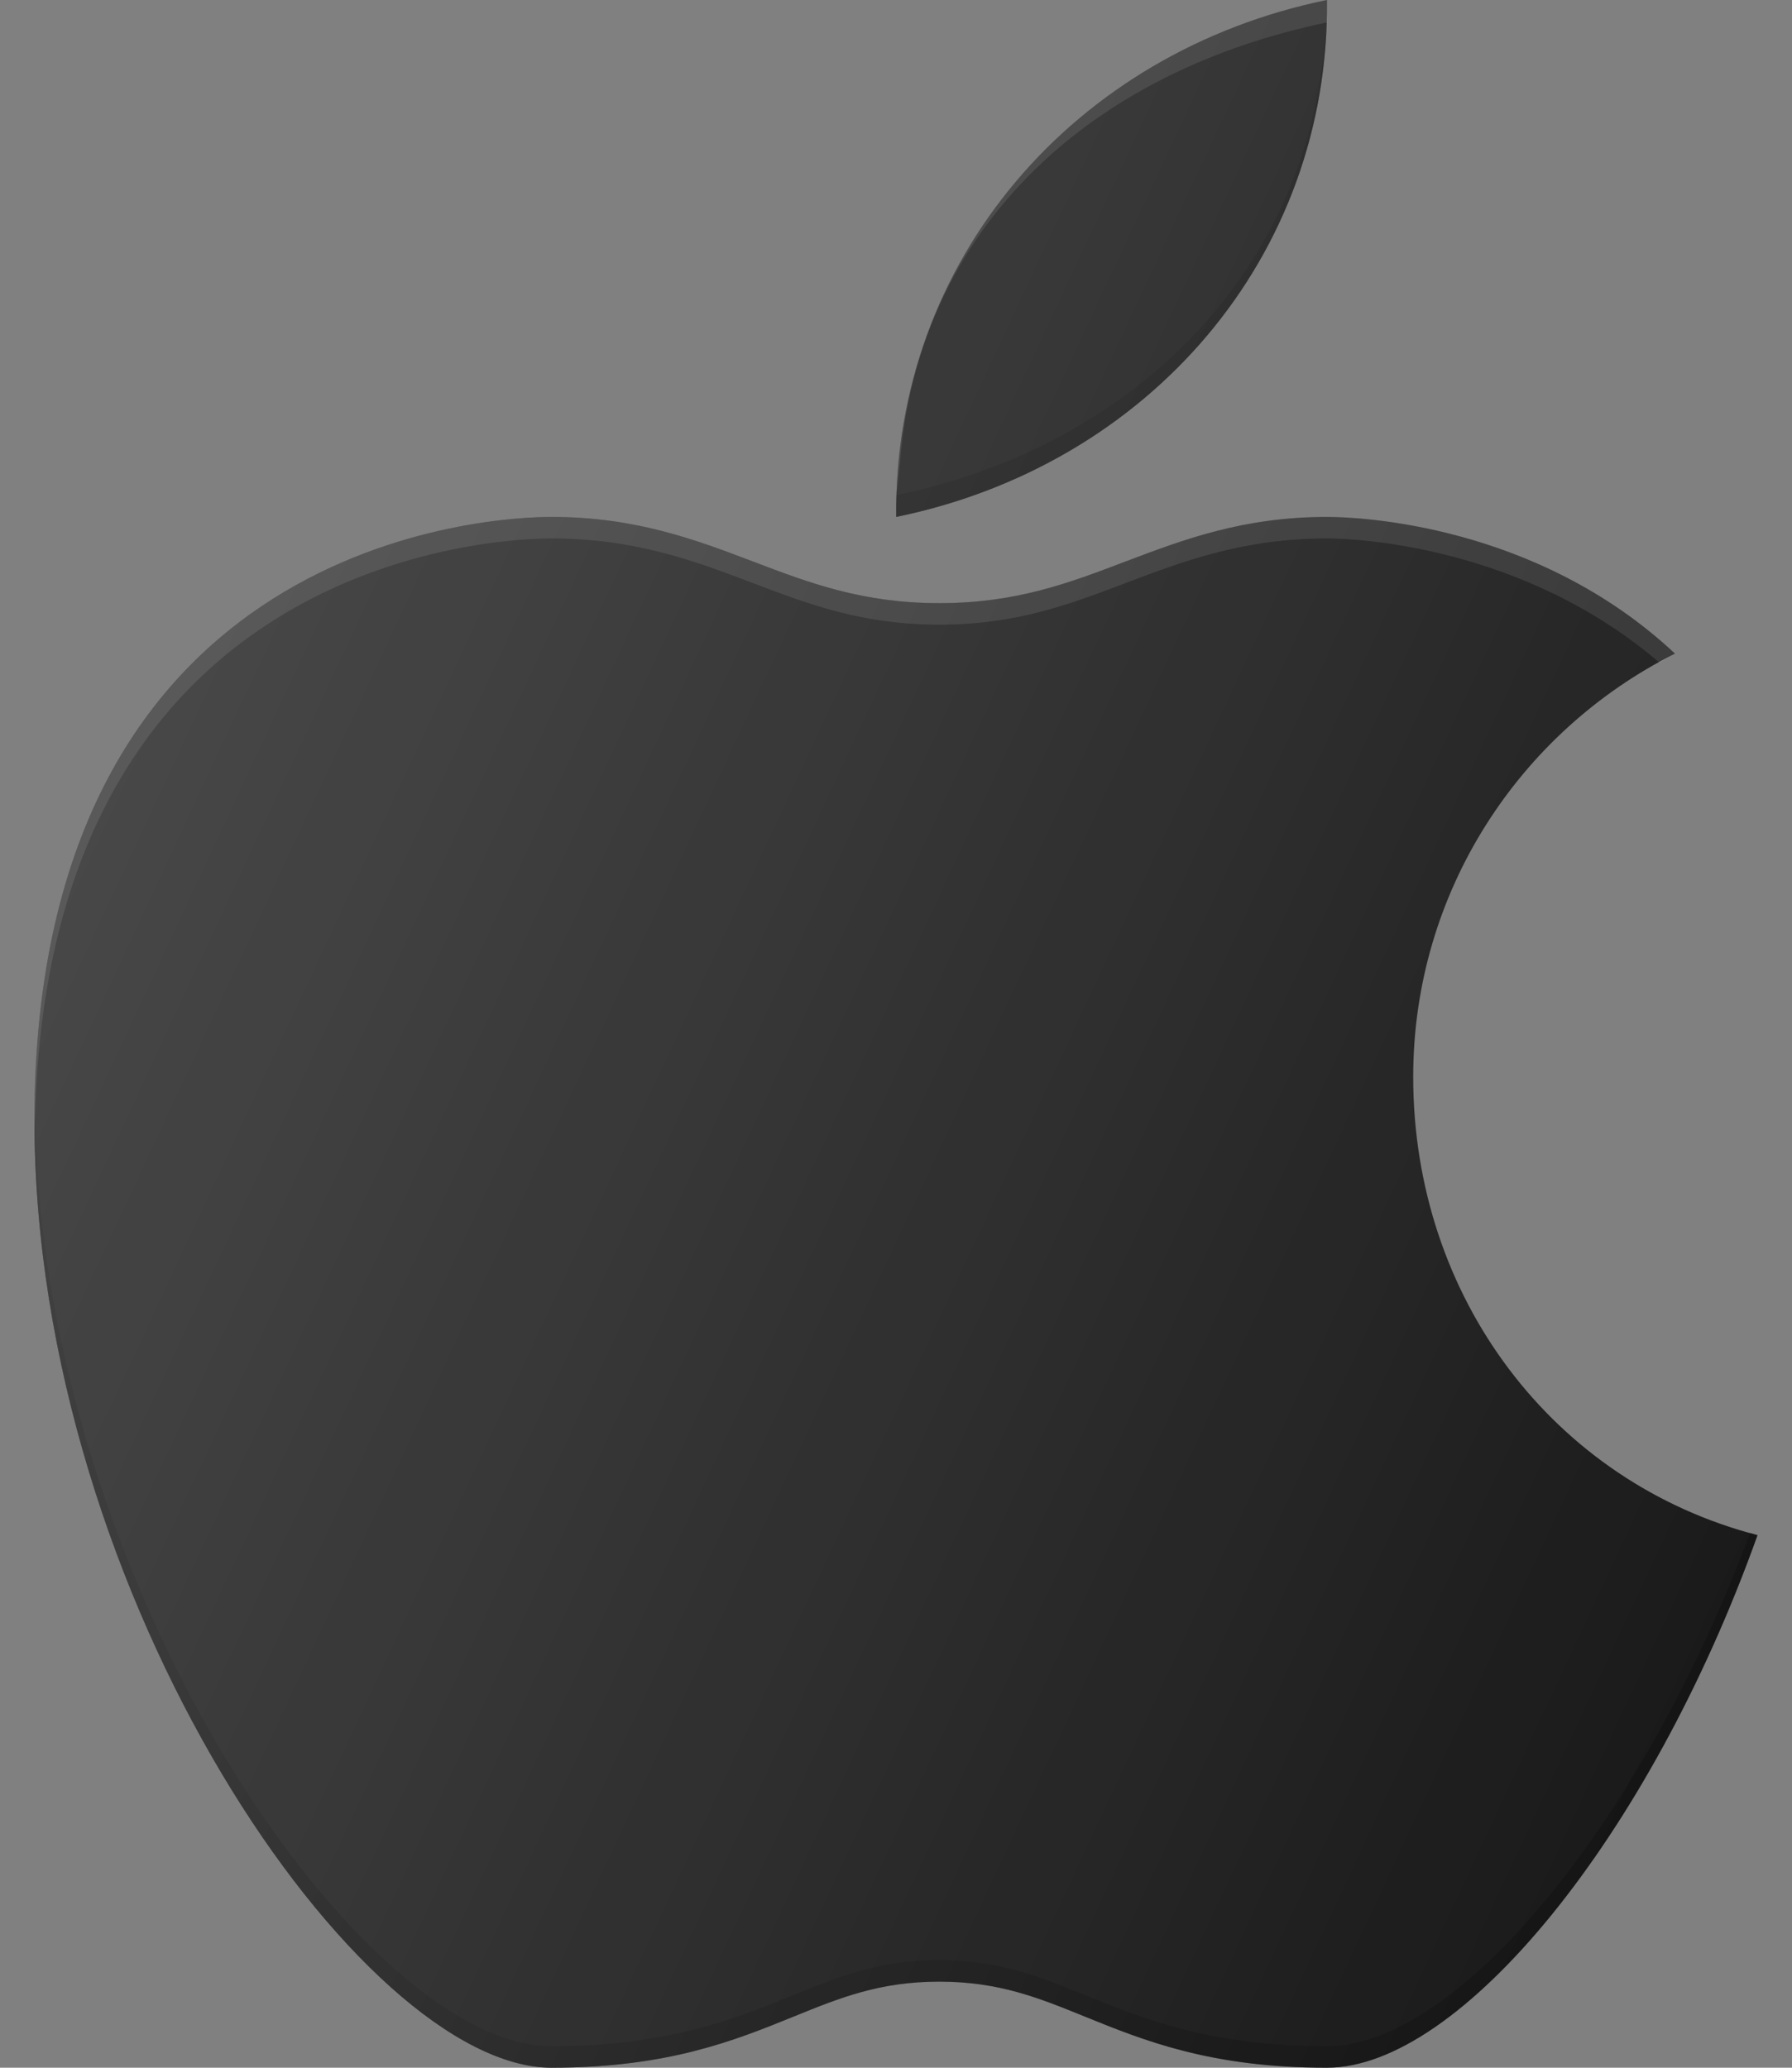 <svg width="26" height="30" viewBox="0 0 26 30" fill="none" xmlns="http://www.w3.org/2000/svg">
<rect x="0" y="0" width="26" height="30" fill="#808080" stroke="none"/>
<path d="M20.504 15.625C20.504 12.936 22.052 10.613 24.302 9.483C22.294 7.602 19.712 7.5 19.254 7.5C18.035 7.5 17.165 7.83 16.324 8.149C15.51 8.459 14.741 8.751 13.628 8.751C12.515 8.751 11.745 8.459 10.931 8.149C10.091 7.83 9.221 7.5 8.001 7.5C7.234 7.5 0.5 7.745 0.5 16.251C0.5 23.206 5.246 30 8.001 30C9.688 30 10.658 29.606 11.515 29.258C12.184 28.986 12.762 28.751 13.628 28.751C14.493 28.751 15.071 28.986 15.74 29.258C16.597 29.606 17.567 30 19.253 30C21.183 30 23.932 26.661 25.5 22.273C22.54 21.506 20.504 18.825 20.504 15.625Z" fill="#1A1A1A"/>
<path d="M13.003 7.5C16.665 6.75 19.29 3.731 19.253 0C15.591 0.75 12.966 3.769 13.003 7.5Z" fill="#1A1A1A"/>
<path opacity="0.1" d="M8.001 7.812C9.221 7.812 10.091 8.143 10.931 8.462C11.745 8.771 12.515 9.063 13.628 9.063C14.741 9.063 15.51 8.771 16.324 8.462C17.165 8.143 18.035 7.812 19.254 7.812C19.696 7.812 22.106 7.924 24.079 9.616C24.155 9.574 24.225 9.522 24.302 9.483C22.294 7.602 19.712 7.5 19.254 7.5C18.035 7.5 17.165 7.83 16.324 8.149C15.51 8.459 14.741 8.751 13.628 8.751C12.515 8.751 11.745 8.459 10.931 8.149C10.091 7.83 9.221 7.5 8.001 7.5C7.234 7.5 0.5 7.745 0.5 16.251C0.5 16.308 0.506 16.365 0.507 16.422C0.585 8.063 7.238 7.812 8.001 7.812Z" fill="white"/>
<path opacity="0.2" d="M19.253 29.688C17.567 29.688 16.597 29.293 15.74 28.946C15.071 28.674 14.493 28.439 13.628 28.439C12.762 28.439 12.184 28.674 11.515 28.945C10.658 29.293 9.688 29.688 8.001 29.688C5.269 29.688 0.584 23.004 0.507 16.11C0.507 16.159 0.5 16.201 0.5 16.251C0.5 23.206 5.246 30 8.001 30C9.688 30 10.658 29.606 11.515 29.258C12.184 28.986 12.762 28.751 13.628 28.751C14.493 28.751 15.071 28.986 15.74 29.259C16.597 29.606 17.567 30 19.253 30C21.183 30 23.932 26.661 25.5 22.273C25.464 22.264 25.431 22.246 25.395 22.236C23.805 26.486 21.142 29.688 19.253 29.688Z" fill="black"/>
<path opacity="0.2" d="M19.224 0.553C18.966 3.967 16.436 6.47 13.007 7.184C13.003 7.292 13.002 7.391 13.003 7.5C16.555 6.772 19.132 3.903 19.25 0.326C19.239 0.384 19.243 0.483 19.224 0.553Z" fill="black"/>
<path opacity="0.1" d="M13.006 7.168C13.021 7.086 13.039 6.86 13.057 6.723C13.07 6.55 13.089 6.381 13.113 6.215C13.57 3.083 15.992 1.003 19.249 0.326C19.253 0.218 19.254 0.109 19.253 0C15.699 0.728 13.122 3.589 13.006 7.168Z" fill="white"/>
<path d="M20.504 15.625C20.504 12.936 22.052 10.613 24.302 9.483C22.294 7.602 19.712 7.5 19.254 7.5C18.035 7.5 17.165 7.83 16.324 8.149C15.51 8.459 14.741 8.751 13.628 8.751C12.515 8.751 11.745 8.459 10.931 8.149C10.091 7.83 9.221 7.5 8.001 7.5C7.234 7.5 0.5 7.745 0.5 16.251C0.5 23.206 5.246 30 8.001 30C9.688 30 10.658 29.606 11.515 29.258C12.184 28.986 12.762 28.751 13.628 28.751C14.493 28.751 15.071 28.986 15.74 29.258C16.597 29.606 17.567 30 19.253 30C21.183 30 23.932 26.661 25.5 22.273C22.54 21.506 20.504 18.825 20.504 15.625ZM19.253 0C15.591 0.75 12.966 3.769 13.003 7.5C16.665 6.75 19.29 3.731 19.253 0Z" fill="url(#paint0_linear_492_1857)"/>
<defs>
<linearGradient id="paint0_linear_492_1857" x1="2.25" y1="9.803" x2="26.21" y2="20.976" gradientUnits="userSpaceOnUse">
<stop stop-color="white" stop-opacity="0.2"/>
<stop offset="1" stop-color="white" stop-opacity="0"/>
</linearGradient>
</defs>
</svg>
